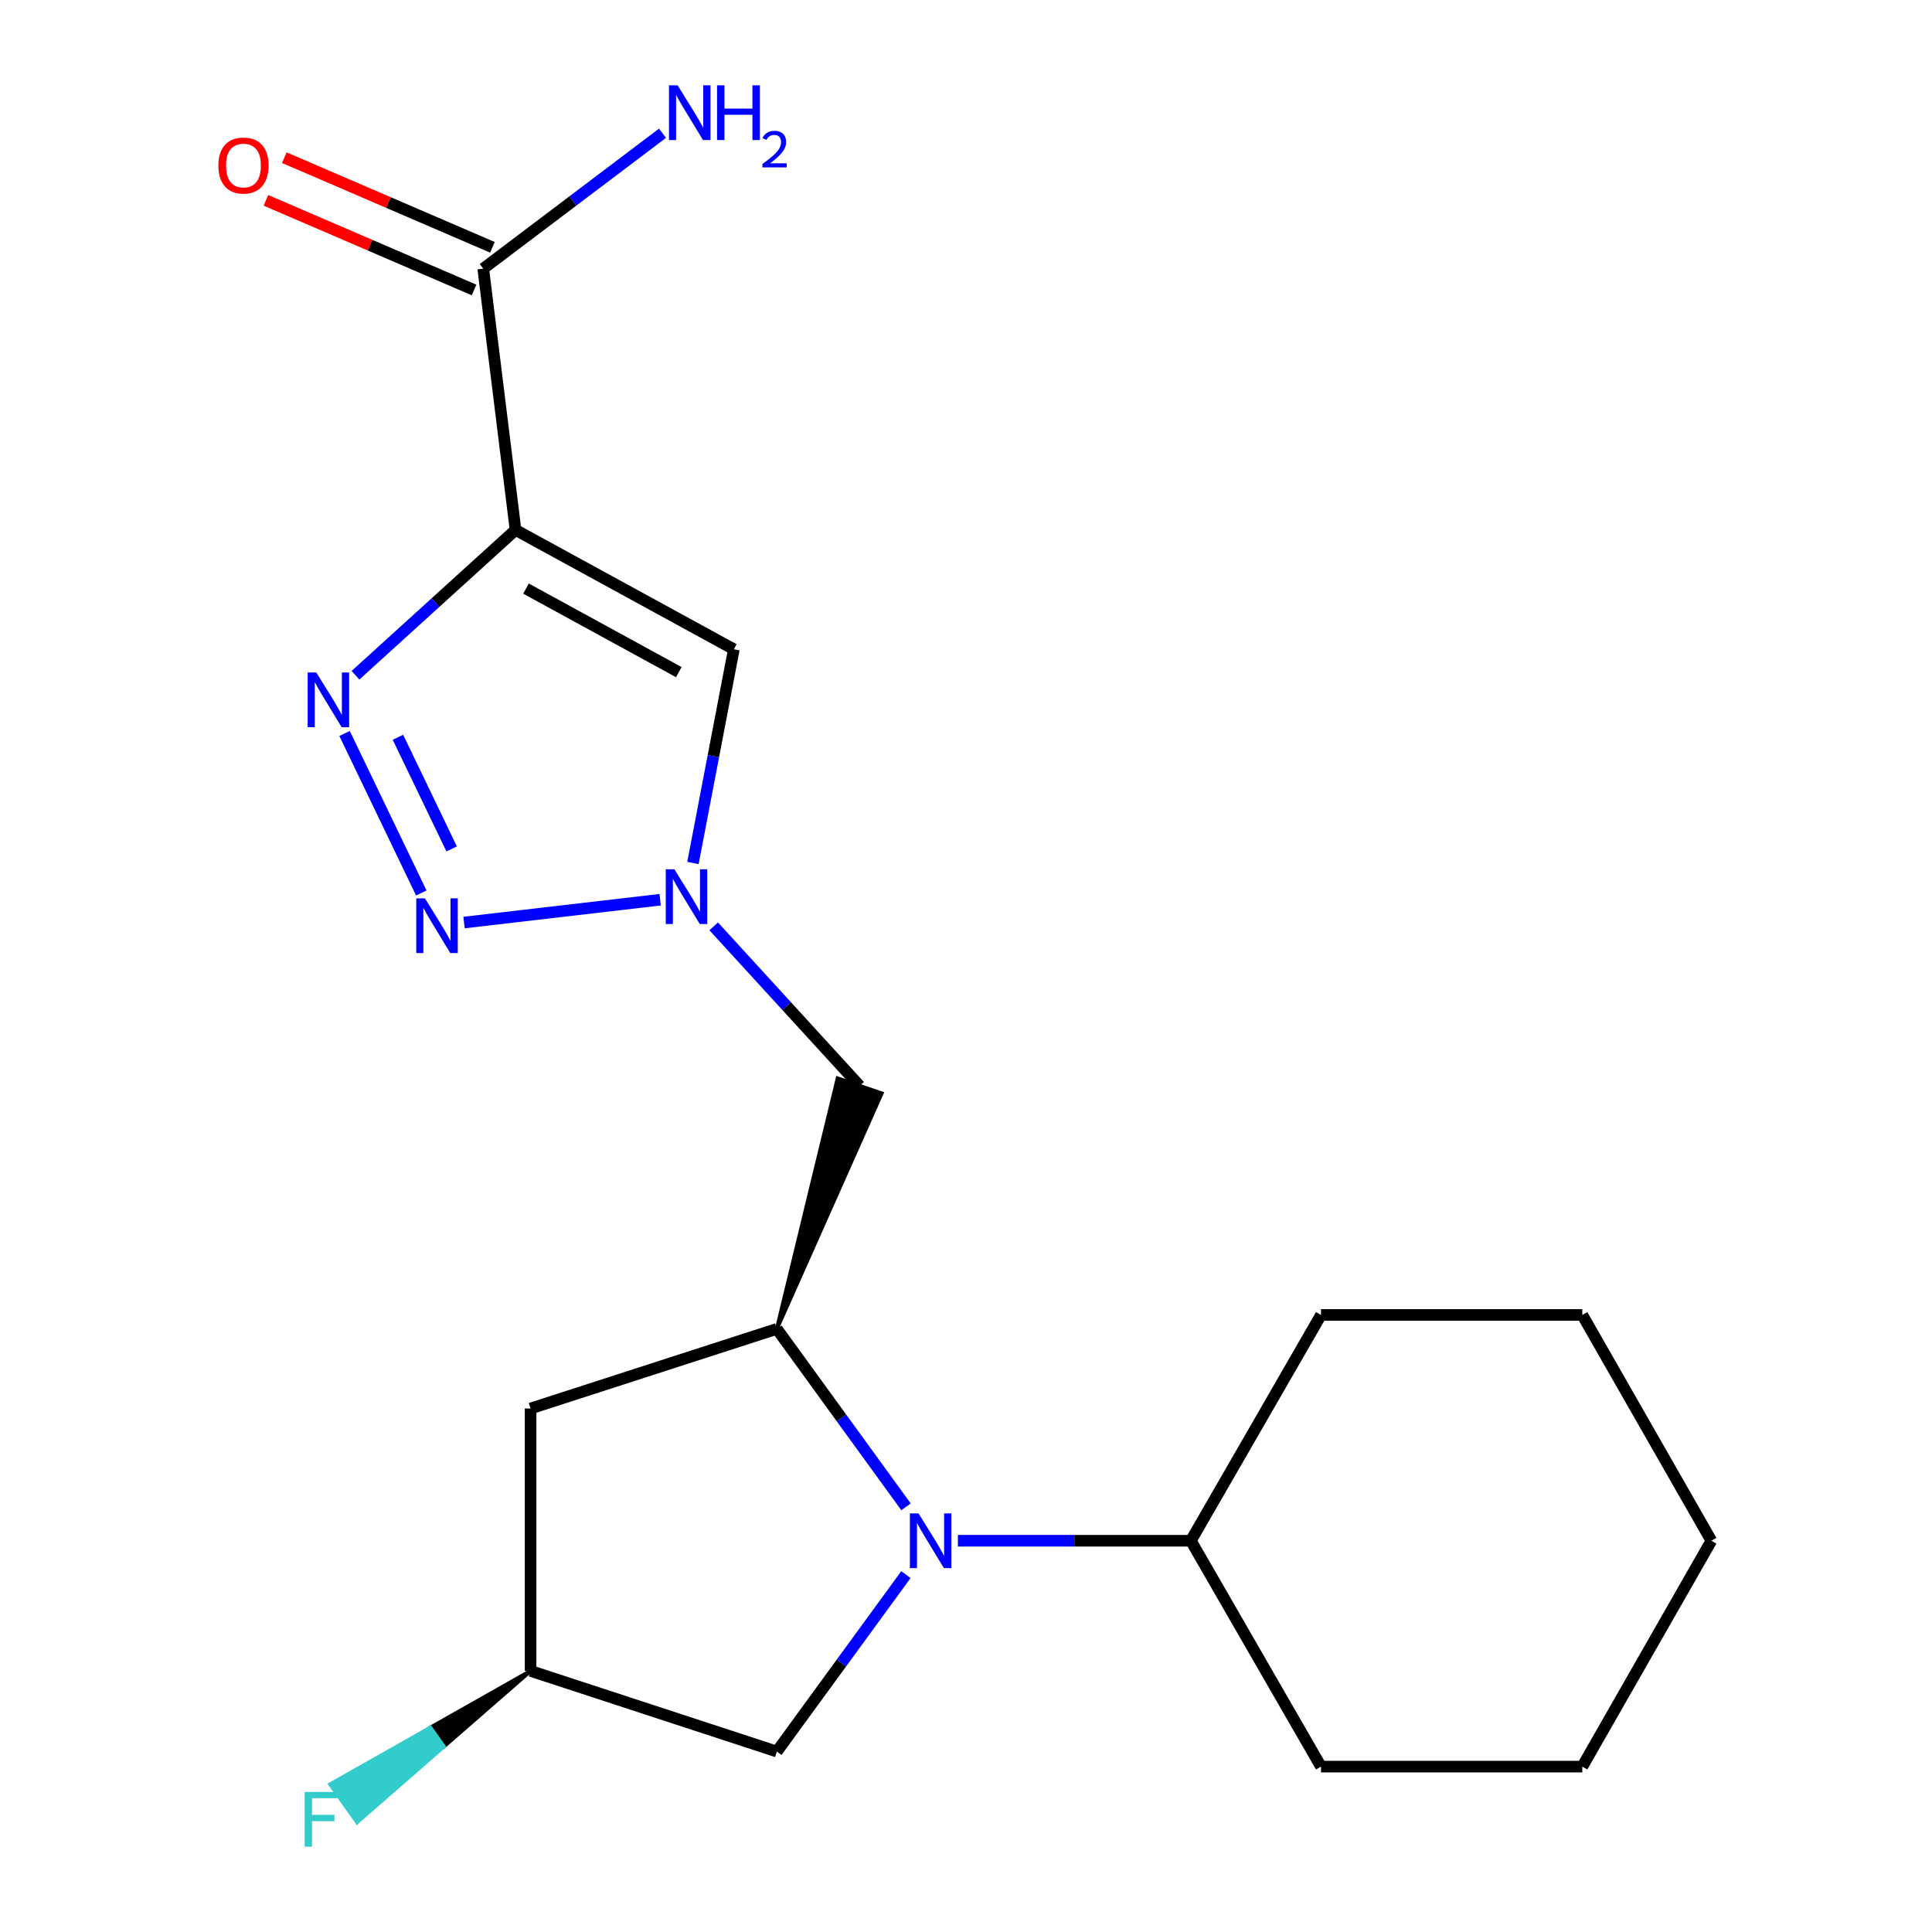 <?xml version='1.0' encoding='iso-8859-1'?>
<svg version='1.1' baseProfile='full'
              xmlns='http://www.w3.org/2000/svg'
                      xmlns:rdkit='http://www.rdkit.org/xml'
                      xmlns:xlink='http://www.w3.org/1999/xlink'
                  xml:space='preserve'
width='1000px' height='1000px' viewBox='0 0 1000 1000'>
<!-- END OF HEADER -->
<rect style='opacity:1.0;fill:#FFFFFF;stroke:none' width='1000' height='1000' x='0' y='0'> </rect>
<path class='bond-0' d='M 266.839,274.288 L 225.414,311.902' style='fill:none;fill-rule:evenodd;stroke:#000000;stroke-width:6px;stroke-linecap:butt;stroke-linejoin:miter;stroke-opacity:1' />
<path class='bond-0' d='M 225.414,311.902 L 183.99,349.516' style='fill:none;fill-rule:evenodd;stroke:#0000FF;stroke-width:6px;stroke-linecap:butt;stroke-linejoin:miter;stroke-opacity:1' />
<path class='bond-4' d='M 266.839,274.288 L 379.835,336.069' style='fill:none;fill-rule:evenodd;stroke:#000000;stroke-width:6px;stroke-linecap:butt;stroke-linejoin:miter;stroke-opacity:1' />
<path class='bond-4' d='M 272.253,304.652 L 351.351,347.899' style='fill:none;fill-rule:evenodd;stroke:#000000;stroke-width:6px;stroke-linecap:butt;stroke-linejoin:miter;stroke-opacity:1' />
<path class='bond-6' d='M 266.839,274.288 L 250.128,139.05' style='fill:none;fill-rule:evenodd;stroke:#000000;stroke-width:6px;stroke-linecap:butt;stroke-linejoin:miter;stroke-opacity:1' />
<path class='bond-1' d='M 178.349,379.641 L 218.065,462.215' style='fill:none;fill-rule:evenodd;stroke:#0000FF;stroke-width:6px;stroke-linecap:butt;stroke-linejoin:miter;stroke-opacity:1' />
<path class='bond-1' d='M 205.975,381.605 L 233.776,439.406' style='fill:none;fill-rule:evenodd;stroke:#0000FF;stroke-width:6px;stroke-linecap:butt;stroke-linejoin:miter;stroke-opacity:1' />
<path class='bond-20' d='M 240.193,477.507 L 341.698,465.694' style='fill:none;fill-rule:evenodd;stroke:#0000FF;stroke-width:6px;stroke-linecap:butt;stroke-linejoin:miter;stroke-opacity:1' />
<path class='bond-2' d='M 468.953,779.938 L 435.521,733.883' style='fill:none;fill-rule:evenodd;stroke:#0000FF;stroke-width:6px;stroke-linecap:butt;stroke-linejoin:miter;stroke-opacity:1' />
<path class='bond-2' d='M 435.521,733.883 L 402.09,687.829' style='fill:none;fill-rule:evenodd;stroke:#000000;stroke-width:6px;stroke-linecap:butt;stroke-linejoin:miter;stroke-opacity:1' />
<path class='bond-9' d='M 468.897,815.022 L 435.493,860.808' style='fill:none;fill-rule:evenodd;stroke:#0000FF;stroke-width:6px;stroke-linecap:butt;stroke-linejoin:miter;stroke-opacity:1' />
<path class='bond-9' d='M 435.493,860.808 L 402.09,906.595' style='fill:none;fill-rule:evenodd;stroke:#000000;stroke-width:6px;stroke-linecap:butt;stroke-linejoin:miter;stroke-opacity:1' />
<path class='bond-10' d='M 495.798,797.485 L 556.096,797.485' style='fill:none;fill-rule:evenodd;stroke:#0000FF;stroke-width:6px;stroke-linecap:butt;stroke-linejoin:miter;stroke-opacity:1' />
<path class='bond-10' d='M 556.096,797.485 L 616.394,797.485' style='fill:none;fill-rule:evenodd;stroke:#000000;stroke-width:6px;stroke-linecap:butt;stroke-linejoin:miter;stroke-opacity:1' />
<path class='bond-3' d='M 358.669,446.688 L 369.252,391.378' style='fill:none;fill-rule:evenodd;stroke:#0000FF;stroke-width:6px;stroke-linecap:butt;stroke-linejoin:miter;stroke-opacity:1' />
<path class='bond-3' d='M 369.252,391.378 L 379.835,336.069' style='fill:none;fill-rule:evenodd;stroke:#000000;stroke-width:6px;stroke-linecap:butt;stroke-linejoin:miter;stroke-opacity:1' />
<path class='bond-7' d='M 369.395,479.471 L 407.175,520.76' style='fill:none;fill-rule:evenodd;stroke:#0000FF;stroke-width:6px;stroke-linecap:butt;stroke-linejoin:miter;stroke-opacity:1' />
<path class='bond-7' d='M 407.175,520.76 L 444.956,562.048' style='fill:none;fill-rule:evenodd;stroke:#000000;stroke-width:6px;stroke-linecap:butt;stroke-linejoin:miter;stroke-opacity:1' />
<path class='bond-5' d='M 402.09,687.829 L 456.335,565.927 L 433.576,558.17 Z' style='fill:#000000;fill-rule:evenodd;fill-opacity:1;stroke:#000000;stroke-width:2px;stroke-linecap:butt;stroke-linejoin:miter;stroke-opacity:1;' />
<path class='bond-8' d='M 402.09,687.829 L 274.626,729.038' style='fill:none;fill-rule:evenodd;stroke:#000000;stroke-width:6px;stroke-linecap:butt;stroke-linejoin:miter;stroke-opacity:1' />
<path class='bond-12' d='M 254.884,128.009 L 201.018,104.806' style='fill:none;fill-rule:evenodd;stroke:#000000;stroke-width:6px;stroke-linecap:butt;stroke-linejoin:miter;stroke-opacity:1' />
<path class='bond-12' d='M 201.018,104.806 L 147.152,81.604' style='fill:none;fill-rule:evenodd;stroke:#FF0000;stroke-width:6px;stroke-linecap:butt;stroke-linejoin:miter;stroke-opacity:1' />
<path class='bond-12' d='M 245.372,150.092 L 191.506,126.889' style='fill:none;fill-rule:evenodd;stroke:#000000;stroke-width:6px;stroke-linecap:butt;stroke-linejoin:miter;stroke-opacity:1' />
<path class='bond-12' d='M 191.506,126.889 L 137.64,103.687' style='fill:none;fill-rule:evenodd;stroke:#FF0000;stroke-width:6px;stroke-linecap:butt;stroke-linejoin:miter;stroke-opacity:1' />
<path class='bond-13' d='M 250.128,139.05 L 296.523,104.009' style='fill:none;fill-rule:evenodd;stroke:#000000;stroke-width:6px;stroke-linecap:butt;stroke-linejoin:miter;stroke-opacity:1' />
<path class='bond-13' d='M 296.523,104.009 L 342.918,68.968' style='fill:none;fill-rule:evenodd;stroke:#0000FF;stroke-width:6px;stroke-linecap:butt;stroke-linejoin:miter;stroke-opacity:1' />
<path class='bond-11' d='M 274.626,729.038 L 274.626,864.864' style='fill:none;fill-rule:evenodd;stroke:#000000;stroke-width:6px;stroke-linecap:butt;stroke-linejoin:miter;stroke-opacity:1' />
<path class='bond-21' d='M 402.09,906.595 L 274.626,864.864' style='fill:none;fill-rule:evenodd;stroke:#000000;stroke-width:6px;stroke-linecap:butt;stroke-linejoin:miter;stroke-opacity:1' />
<path class='bond-15' d='M 616.394,797.485 L 683.746,914.396' style='fill:none;fill-rule:evenodd;stroke:#000000;stroke-width:6px;stroke-linecap:butt;stroke-linejoin:miter;stroke-opacity:1' />
<path class='bond-16' d='M 616.394,797.485 L 683.746,680.615' style='fill:none;fill-rule:evenodd;stroke:#000000;stroke-width:6px;stroke-linecap:butt;stroke-linejoin:miter;stroke-opacity:1' />
<path class='bond-14' d='M 274.626,864.864 L 222.771,894.206 L 229.717,904.018 Z' style='fill:#000000;fill-rule:evenodd;fill-opacity:1;stroke:#000000;stroke-width:2px;stroke-linecap:butt;stroke-linejoin:miter;stroke-opacity:1;' />
<path class='bond-14' d='M 222.771,894.206 L 184.808,943.173 L 170.916,923.547 Z' style='fill:#33CCCC;fill-rule:evenodd;fill-opacity:1;stroke:#33CCCC;stroke-width:2px;stroke-linecap:butt;stroke-linejoin:miter;stroke-opacity:1;' />
<path class='bond-14' d='M 222.771,894.206 L 229.717,904.018 L 184.808,943.173 Z' style='fill:#33CCCC;fill-rule:evenodd;fill-opacity:1;stroke:#33CCCC;stroke-width:2px;stroke-linecap:butt;stroke-linejoin:miter;stroke-opacity:1;' />
<path class='bond-18' d='M 683.746,914.396 L 818.997,914.396' style='fill:none;fill-rule:evenodd;stroke:#000000;stroke-width:6px;stroke-linecap:butt;stroke-linejoin:miter;stroke-opacity:1' />
<path class='bond-17' d='M 683.746,680.615 L 818.997,680.615' style='fill:none;fill-rule:evenodd;stroke:#000000;stroke-width:6px;stroke-linecap:butt;stroke-linejoin:miter;stroke-opacity:1' />
<path class='bond-19' d='M 818.997,680.615 L 885.801,797.485' style='fill:none;fill-rule:evenodd;stroke:#000000;stroke-width:6px;stroke-linecap:butt;stroke-linejoin:miter;stroke-opacity:1' />
<path class='bond-22' d='M 818.997,914.396 L 885.801,797.485' style='fill:none;fill-rule:evenodd;stroke:#000000;stroke-width:6px;stroke-linecap:butt;stroke-linejoin:miter;stroke-opacity:1' />
<path  class='atom-1' d='M 163.719 348.078
L 172.999 363.078
Q 173.919 364.558, 175.399 367.238
Q 176.879 369.918, 176.959 370.078
L 176.959 348.078
L 180.719 348.078
L 180.719 376.398
L 176.839 376.398
L 166.879 359.998
Q 165.719 358.078, 164.479 355.878
Q 163.279 353.678, 162.919 352.998
L 162.919 376.398
L 159.239 376.398
L 159.239 348.078
L 163.719 348.078
' fill='#0000FF'/>
<path  class='atom-2' d='M 219.943 464.975
L 229.223 479.975
Q 230.143 481.455, 231.623 484.135
Q 233.103 486.815, 233.183 486.975
L 233.183 464.975
L 236.943 464.975
L 236.943 493.295
L 233.063 493.295
L 223.103 476.895
Q 221.943 474.975, 220.703 472.775
Q 219.503 470.575, 219.143 469.895
L 219.143 493.295
L 215.463 493.295
L 215.463 464.975
L 219.943 464.975
' fill='#0000FF'/>
<path  class='atom-3' d='M 475.431 783.325
L 484.711 798.325
Q 485.631 799.805, 487.111 802.485
Q 488.591 805.165, 488.671 805.325
L 488.671 783.325
L 492.431 783.325
L 492.431 811.645
L 488.551 811.645
L 478.591 795.245
Q 477.431 793.325, 476.191 791.125
Q 474.991 788.925, 474.631 788.245
L 474.631 811.645
L 470.951 811.645
L 470.951 783.325
L 475.431 783.325
' fill='#0000FF'/>
<path  class='atom-4' d='M 349.076 449.947
L 358.356 464.947
Q 359.276 466.427, 360.756 469.107
Q 362.236 471.787, 362.316 471.947
L 362.316 449.947
L 366.076 449.947
L 366.076 478.267
L 362.196 478.267
L 352.236 461.867
Q 351.076 459.947, 349.836 457.747
Q 348.636 455.547, 348.276 454.867
L 348.276 478.267
L 344.596 478.267
L 344.596 449.947
L 349.076 449.947
' fill='#0000FF'/>
<path  class='atom-13' d='M 113.017 85.671
Q 113.017 78.871, 116.377 75.071
Q 119.737 71.271, 126.017 71.271
Q 132.297 71.271, 135.657 75.071
Q 139.017 78.871, 139.017 85.671
Q 139.017 92.551, 135.617 96.471
Q 132.217 100.351, 126.017 100.351
Q 119.777 100.351, 116.377 96.471
Q 113.017 92.591, 113.017 85.671
M 126.017 97.151
Q 130.337 97.151, 132.657 94.271
Q 135.017 91.351, 135.017 85.671
Q 135.017 80.111, 132.657 77.311
Q 130.337 74.471, 126.017 74.471
Q 121.697 74.471, 119.337 77.271
Q 117.017 80.071, 117.017 85.671
Q 117.017 91.391, 119.337 94.271
Q 121.697 97.151, 126.017 97.151
' fill='#FF0000'/>
<path  class='atom-14' d='M 350.746 44.167
L 360.026 59.167
Q 360.946 60.647, 362.426 63.327
Q 363.906 66.007, 363.986 66.167
L 363.986 44.167
L 367.746 44.167
L 367.746 72.487
L 363.866 72.487
L 353.906 56.087
Q 352.746 54.167, 351.506 51.967
Q 350.306 49.767, 349.946 49.087
L 349.946 72.487
L 346.266 72.487
L 346.266 44.167
L 350.746 44.167
' fill='#0000FF'/>
<path  class='atom-14' d='M 371.146 44.167
L 374.986 44.167
L 374.986 56.207
L 389.466 56.207
L 389.466 44.167
L 393.306 44.167
L 393.306 72.487
L 389.466 72.487
L 389.466 59.407
L 374.986 59.407
L 374.986 72.487
L 371.146 72.487
L 371.146 44.167
' fill='#0000FF'/>
<path  class='atom-14' d='M 394.679 71.493
Q 395.365 69.725, 397.002 68.748
Q 398.639 67.745, 400.909 67.745
Q 403.734 67.745, 405.318 69.276
Q 406.902 70.807, 406.902 73.526
Q 406.902 76.298, 404.843 78.885
Q 402.81 81.473, 398.586 84.535
L 407.219 84.535
L 407.219 86.647
L 394.626 86.647
L 394.626 84.878
Q 398.111 82.397, 400.17 80.549
Q 402.256 78.701, 403.259 77.037
Q 404.262 75.374, 404.262 73.658
Q 404.262 71.863, 403.364 70.86
Q 402.467 69.857, 400.909 69.857
Q 399.404 69.857, 398.401 70.464
Q 397.398 71.071, 396.685 72.417
L 394.679 71.493
' fill='#0000FF'/>
<path  class='atom-15' d='M 157.698 927.513
L 174.538 927.513
L 174.538 930.753
L 161.498 930.753
L 161.498 939.353
L 173.098 939.353
L 173.098 942.633
L 161.498 942.633
L 161.498 955.833
L 157.698 955.833
L 157.698 927.513
' fill='#33CCCC'/>
</svg>
